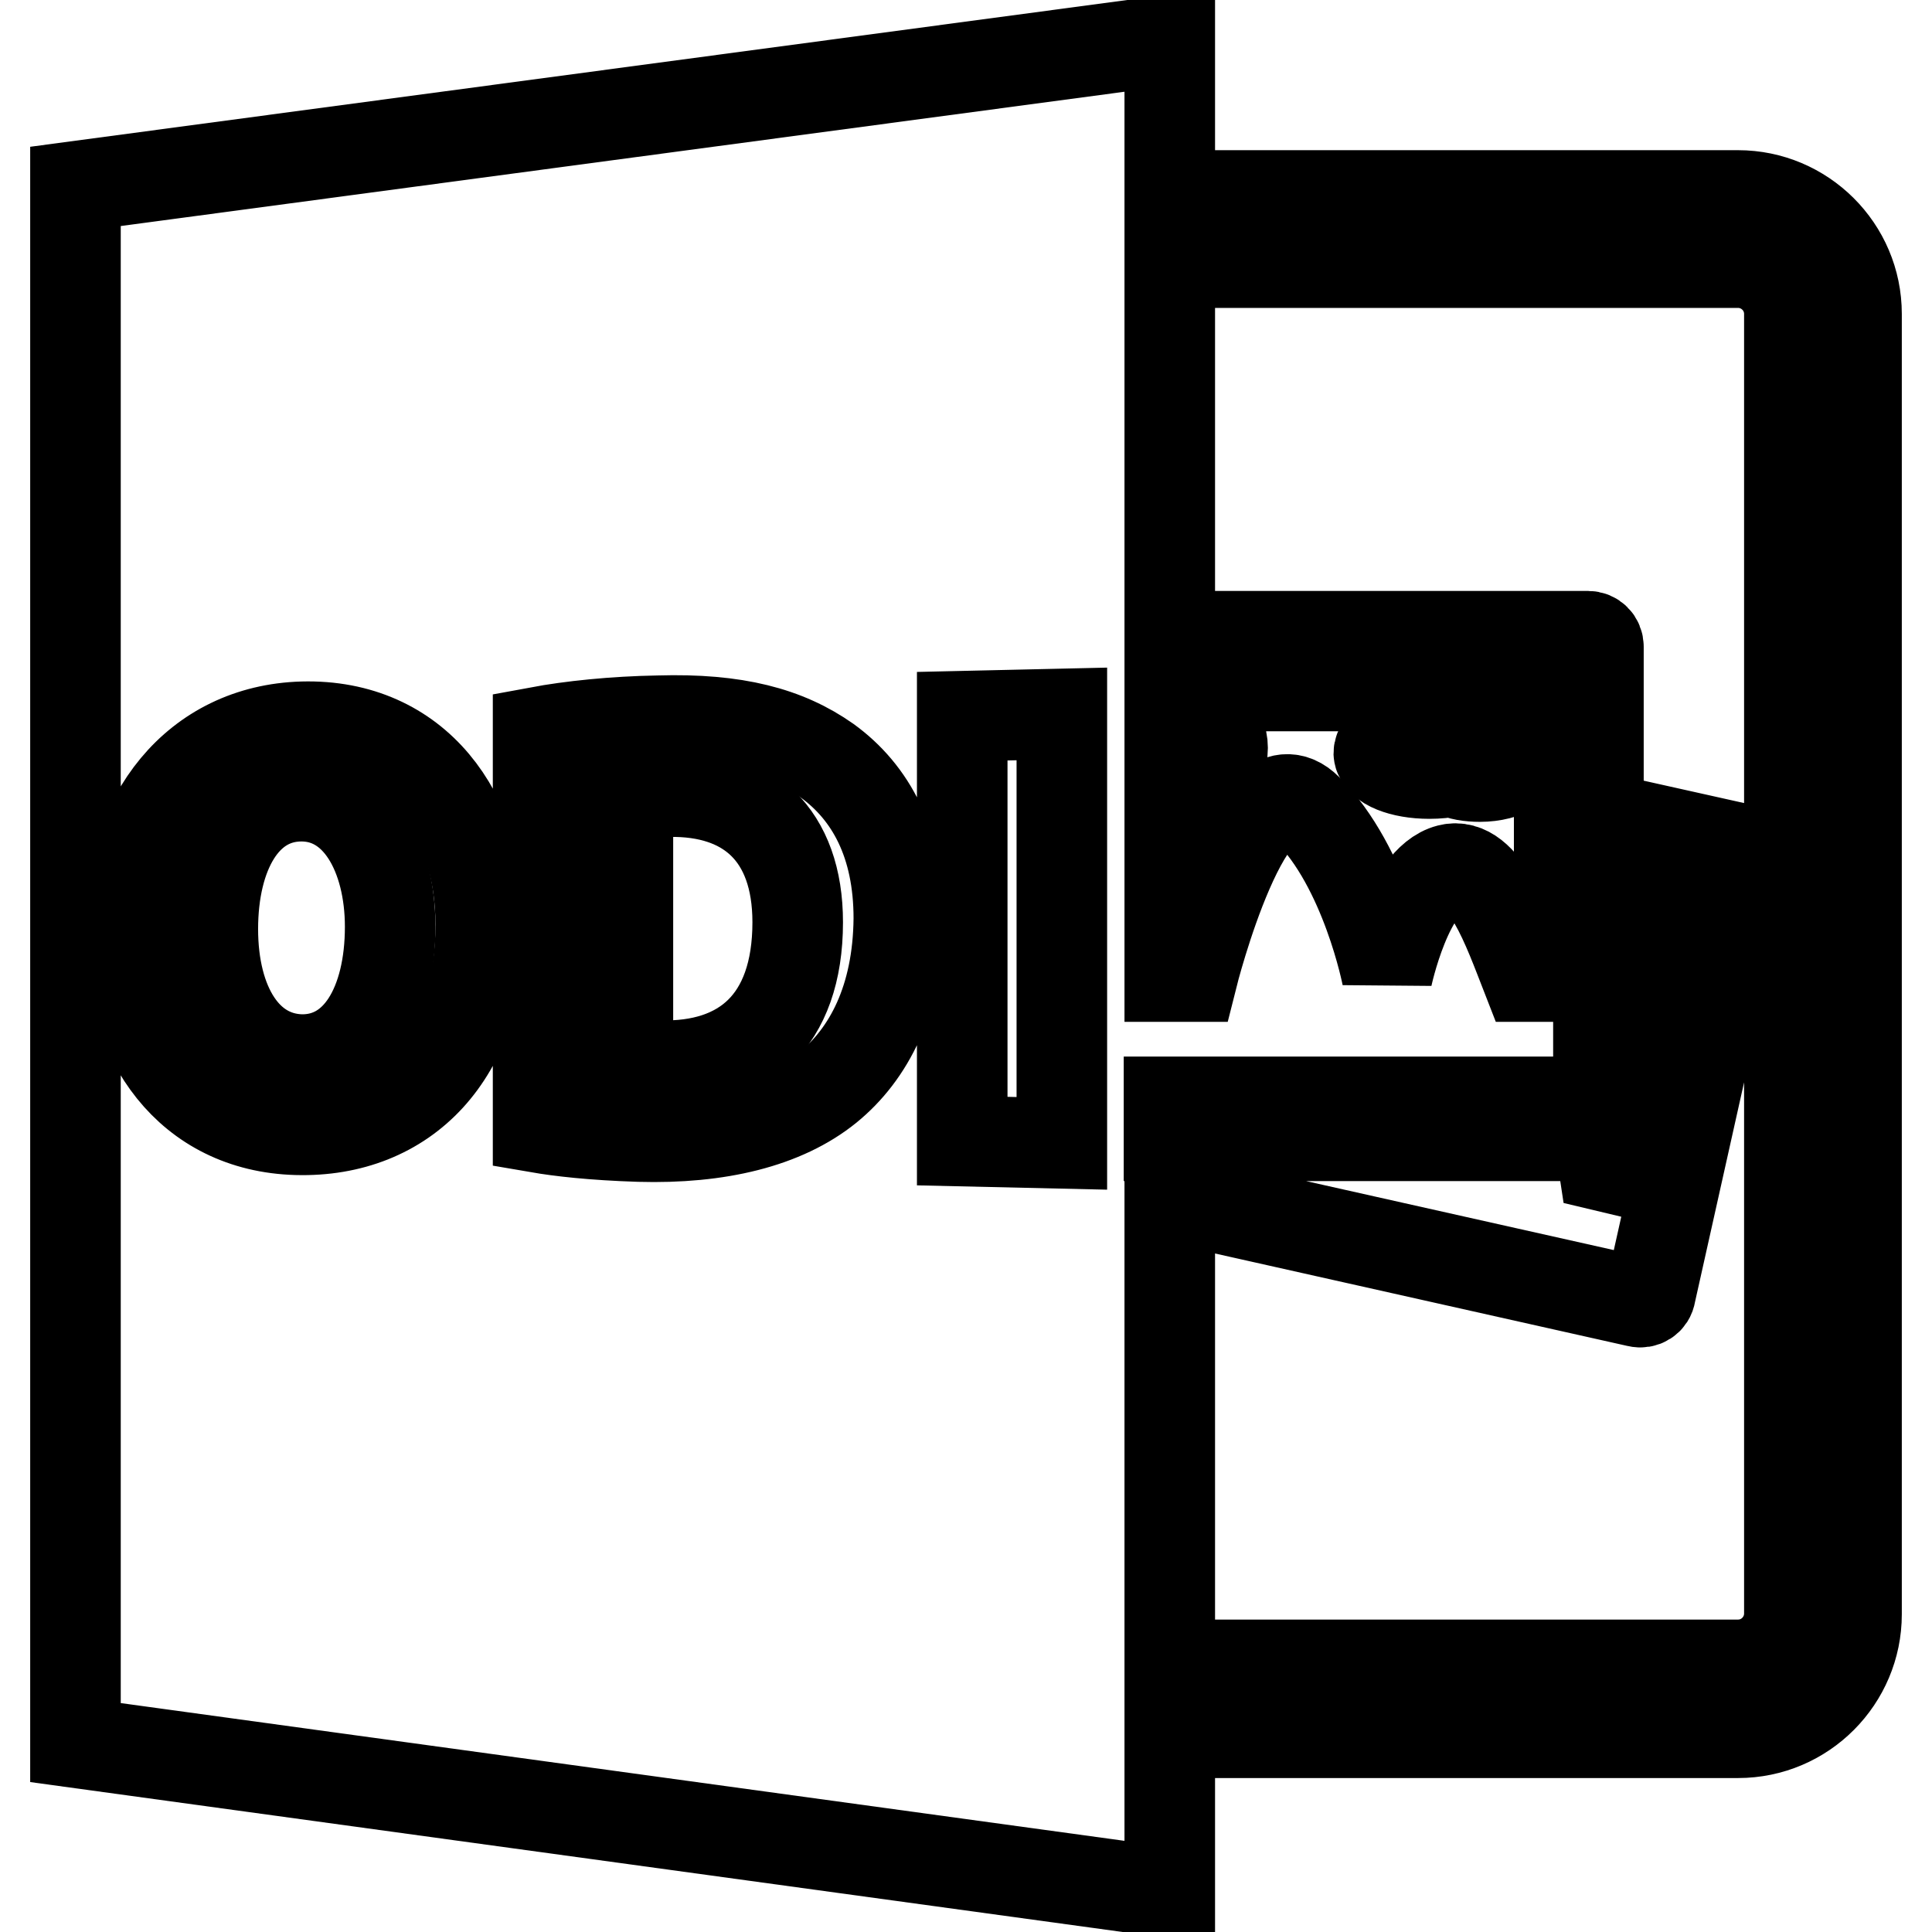 <?xml version="1.0" encoding="utf-8"?>
<!-- Svg Vector Icons : http://www.onlinewebfonts.com/icon -->
<!DOCTYPE svg PUBLIC "-//W3C//DTD SVG 1.1//EN" "http://www.w3.org/Graphics/SVG/1.1/DTD/svg11.dtd">
<svg version="1.1" xmlns="http://www.w3.org/2000/svg" xmlns:xlink="http://www.w3.org/1999/xlink" x="0px" y="0px" viewBox="0 0 256 256" enable-background="new 0 0 256 256" xml:space="preserve">
<g><g><g><path stroke-width="12" fill-opacity="0" stroke="#000000"  d="M88.6,104.9c-2.7,0.1-4.4,0.3-5.4,0.6v35.4c1,0.3,2.7,0.3,4.2,0.3c11,0.3,18.3-5.8,18.3-19C105.7,110.6,99.1,104.7,88.6,104.9z"/><path stroke-width="12" fill-opacity="0" stroke="#000000"  d="M39.8,105.5c-7.4,0.1-11.6,7.6-11.6,17.6c0,10,4.4,17.1,11.7,17.3c7.5,0.1,11.8-7.4,11.8-17.6C51.7,113.4,47.4,105.4,39.8,105.5z"/><path stroke-width="12" fill-opacity="0" stroke="#000000"  d="M155,229.5c0.3,0,0.7,0.1,1,0.1h74.3c8.7,0,15.7-7.1,15.7-15.7V41.6c0-8.7-7.1-15.7-15.7-15.7H156c-0.3,0-0.7,0-1,0.1V5.3L10,24.7v206.2l145,19.9V229.5z M155,103.3c0.7,0.4,1.4,0.6,2.2,0.6c2.7,0,4.8-2.2,4.8-4.8s-2.2-4.8-4.8-4.8c-0.8,0-1.6,0.2-2.2,0.6v-4h51.6v38.5h-4.3c-2.5-6.4-5.6-15.4-10.3-14.2c-5.5,1.4-8.2,14.2-8.2,14.2s-2.8-14.5-10.6-22.2c-7.7-7.7-15.2,22.2-15.2,22.2h-3V103.3L155,103.3z M156,34.8h74.3c3.7,0,6.8,3,6.8,6.8v172.2c0,3.7-3,6.8-6.8,6.8H156c-0.3,0-0.7-0.1-1-0.1v-61.9l62,13.9c0.8,0.2,1.6-0.3,1.7-1.1l12.8-57.3c0.2-0.8-0.3-1.5-1.1-1.7l-14.8-3.3v6.7l9.5,2.1l-8.4,37.6l-4.2-1c-0.2-1.3-0.4-2.7-0.6-4h-57v-4.5h55.5c0.8,0,1.4-0.7,1.4-1.4V85.7c0-0.8-0.6-1.4-1.4-1.4H155V34.9C155.3,34.9,155.6,34.8,156,34.8z M39.3,149.7C25.1,149.3,17,137.8,17,123.4c0-15.2,9-26.7,23.1-27.1c15.1-0.4,23.6,11.6,23.6,26.2C63.7,139.8,53.7,150.1,39.3,149.7z M109.7,144.1c-5.8,4.7-14.5,6.8-25,6.5c-6.2-0.2-10.5-0.7-13.4-1.2V97c4.3-0.8,10-1.4,16-1.5c10.2-0.3,16.9,1.5,22.3,5.3c5.8,4.2,9.5,11,9.5,20.9C119,132.4,115.1,139.7,109.7,144.1z M140.7,151.5l-13.2-0.3V94.9l13.2-0.3V151.5z"/><path stroke-width="12" fill-opacity="0" stroke="#000000"  d="M189.4,102.5c1.1,0,2.1-0.1,3-0.3c1.1,0.5,2.3,0.7,3.7,0.7c3.5,0,6.4-1.7,6.4-3.9c0-2.1-2.9-3.9-6.4-3.9c-1.3,0-2.6,0.3-3.6,0.7c-0.4-0.4-1-0.7-1.6-0.7H190c-1.2,0-2.1,0.9-2.3,2.1c-2.9,0.3-5,1.3-5,2.6C182.8,101.3,185.7,102.5,189.4,102.5z"/><path stroke-width="12" fill-opacity="0" stroke="#000000"  d="M219.5,124.9c0.4-1.7-1.3-3.6-3.8-4.7v7.2C217.7,127.2,219.2,126.3,219.5,124.9z"/></g><g></g><g></g><g></g><g></g><g></g><g></g><g></g><g></g><g></g><g></g><g></g><g></g><g></g><g></g><g></g></g></g>
</svg>